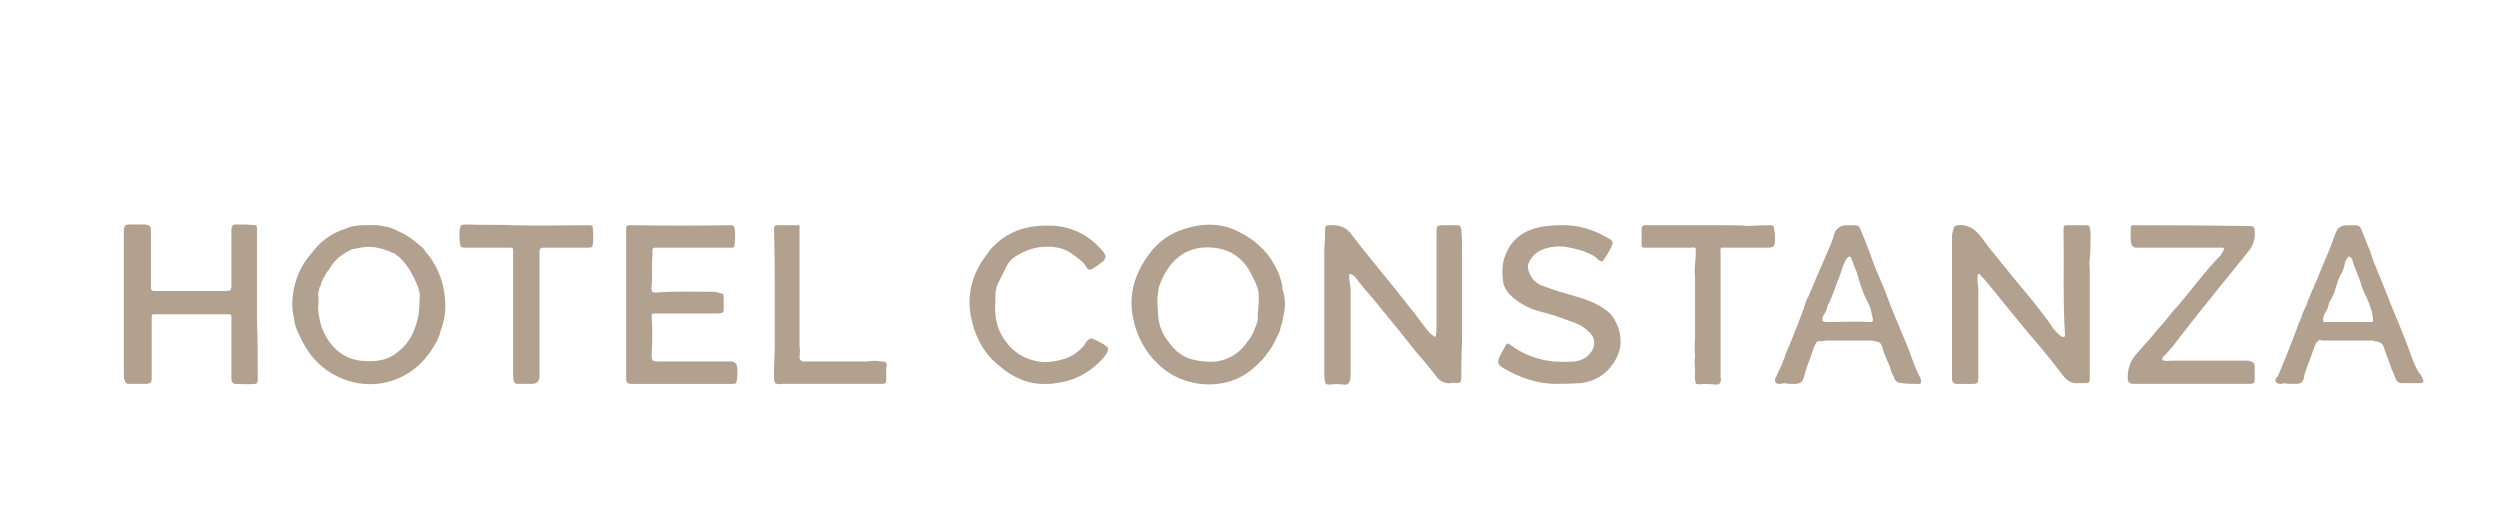 <svg version="1.2" xmlns="http://www.w3.org/2000/svg" viewBox="0 0 323 68" width="323" height="68">
	<title>logo-svg</title>
	<style>
		.s0 { fill: #b2a18f } 
	</style>
	<path id="Layer" class="s0" d="m33.2 31.8q0-1.1 0-2.3c0-0.3-0.1-0.4-0.3-0.4-0.8-0.1-1.7-0.1-2.5-0.1-0.3 0-0.4 0.2-0.5 0.5q0 0.3 0 0.5 0 3 0 5.9c0 0.3 0 0.7 0 1 0 0.5-0.1 0.7-0.7 0.7q-0.6 0-1.1 0-3.9 0-7.8 0c-0.8 0-0.8 0-0.8-0.8q0-0.9 0-1.8 0-2.6 0-5.2c0-0.6-0.2-0.7-0.7-0.8q-0.2 0-0.4 0-0.7 0-1.4 0c-0.9 0-1 0.1-1 1q0 0.1 0 0.2 0 4.6 0 9.1 0 4.5 0 9.1c0 0.2 0 0.5 0.1 0.7 0.1 0.4 0.2 0.5 0.6 0.5q1 0 1.9 0c0.9 0 1-0.1 1-0.9q0-0.2 0-0.3 0-3.6 0-7.2c0-0.6 0-0.6 0.6-0.6q4.5 0 8.9 0 0.3 0 0.5 0 0.3 0 0.3 0.3 0 0.2 0 0.4 0 3.7 0 7.4 0 0.2 0 0.4c0.1 0.3 0.2 0.5 0.5 0.5 0.8 0 1.7 0.1 2.5 0q0.4 0 0.4-0.5 0-0.4 0-0.7c0-2.3 0-4.5-0.1-6.8 0-3.3 0-6.5 0-9.8z"/>
	<path id="Layer" class="s0" d="m94.6 46.7q-0.2 0-0.4 0-4.5 0-8.9 0c-1.1 0-1.1 0-1.1-1.1 0.1-1.6 0.1-3.2 0-4.7-0.1-0.3 0.1-0.4 0.4-0.4q0.3 0 0.6 0 3.2 0 6.4 0 0.6 0 1.3 0c0.5-0.1 0.6-0.1 0.6-0.6 0-0.5 0-1.1 0-1.6 0-0.3-0.1-0.4-0.4-0.4q-0.5-0.2-1.1-0.2c-2.5 0-4.9-0.1-7.3 0.1-0.4 0-0.5-0.1-0.5-0.4q-0.1-0.2 0-0.4c0.1-1.5 0-2.9 0.1-4.3q0-0.2 0-0.3c0-0.3 0.1-0.4 0.3-0.4q0.3 0 0.5 0 4.4 0 8.9 0 0.3 0 0.6 0c0.2 0 0.3-0.1 0.3-0.3 0.1-0.8 0.1-1.6 0-2.3q-0.1-0.2-0.3-0.3-0.2 0-0.5 0-6.1 0.1-12.3 0-0.3 0-0.5 0-0.4 0-0.4 0.4 0 0.2 0 0.4 0 4.6 0 9.3 0 0 0 0 0 4.8 0 9.5c0 0.8 0.1 0.9 0.9 0.9q3.9 0 7.8 0 2.5 0 4.9 0c0.6 0 0.6 0 0.7-0.5 0.1-0.6 0.1-1.3 0-1.9-0.1-0.3-0.3-0.4-0.6-0.5z"/>
	<path id="Layer" fill-rule="evenodd" class="s0" d="m165.3 35.6c0.2 0.6 0.4 1.1 0.4 1.8 0.4 1.1 0.4 2.3 0.1 3.5-0.1 0.4-0.1 0.8-0.3 1.2q-0.1 0.7-0.5 1.4c-0.8 1.8-2 3.3-3.6 4.5-3 2.3-7.7 2.2-10.9-0.2-2.4-1.9-3.7-4.3-4.2-7.2-0.3-1.9 0-3.8 0.8-5.5 1.3-2.7 3.2-4.8 6.2-5.6 2-0.6 4-0.7 6 0.1 2.8 1.2 4.9 3.1 6 6zm-2.7 2.1c-0.2-1-0.7-1.8-1.1-2.6-1-1.8-2.6-2.9-4.7-3.1-3.9-0.4-6.1 2.1-7.1 5.2q0 0.1 0 0.2c-0.2 0.8-0.2 1.8-0.1 2.7 0 1.5 0.4 2.9 1.4 4.1 0.8 1.1 1.8 2 3.3 2.3 0.9 0.2 1.9 0.3 2.9 0.2 1.7-0.3 3-1.1 4-2.6 0.7-0.8 1-1.8 1.3-2.7 0-0.3 0-0.5 0-0.8q0.2-1.5 0.1-2.9z"/>
	<path id="Layer" class="s0" d="m206.8 39.6c-1-0.6-2.1-1-3.2-1.3-1.4-0.4-2.8-0.8-4.1-1.3-1-0.3-1.7-1-2-2-0.2-0.5-0.1-0.9 0.2-1.4q0.6-1 1.7-1.4 1.4-0.5 2.9-0.3c1.2 0.2 2.4 0.5 3.5 1.1 0.4 0.2 0.6 0.5 0.9 0.7 0.2 0 0.3 0.2 0.4 0 0.5-0.7 0.9-1.3 1.2-2.1q0.2-0.4-0.3-0.7c-2-1.2-4.1-1.9-6.4-1.8-1.1 0-2 0.1-2.9 0.3-1.7 0.4-3.1 1.3-3.9 2.9-0.7 1.3-0.8 2.6-0.6 4 0 0.6 0.4 1.2 0.8 1.7 1.1 1.1 2.4 1.8 3.8 2.2q2 0.5 3.8 1.2c1 0.3 1.9 0.7 2.6 1.4 1 0.8 1 2 0.2 2.9-0.5 0.6-1.2 0.9-1.9 1q-1.4 0.1-2.8 0c-2-0.2-3.9-0.9-5.5-2.1-0.4-0.3-0.5-0.3-0.7 0.1q-0.3 0.5-0.6 1.1c-0.5 0.9-0.5 1.3 0.4 1.8 2.1 1.2 4.3 2 6.8 2q1.5 0 3.1-0.1c1.7-0.2 3.2-1 4.2-2.5 1.2-1.7 1.3-3.6 0.3-5.5-0.4-0.9-1.1-1.4-1.9-1.9z"/>
	<path id="Layer" class="s0" d="m270 29.5c0-0.3-0.1-0.4-0.5-0.4-0.7 0-1.5 0-2.3 0-0.5 0-0.6 0-0.6 0.6 0.1 4.5-0.1 9.1 0.2 13.6 0 0.2-0.1 0.3-0.4 0.2-0.4-0.2-0.7-0.6-1-0.9-0.9-1.4-2-2.7-3-4-1.7-2-3.3-4-5-6.1-0.7-0.8-1.2-1.7-1.9-2.4-0.7-0.8-1.6-1.1-2.6-1q-0.5 0.1-0.5 0.5-0.2 0.5-0.2 1 0 3.1 0 6.1 0 0.3 0 0.6 0 0.3 0 0.6 0 4.2 0 8.4 0 1.3 0 2.6c0 0.5 0.2 0.7 0.7 0.7q1 0 1.9 0c0.7 0 0.8-0.1 0.8-0.8q0-5.5 0-11.1c0-0.4 0-0.8-0.1-1.2q0-0.4 0-0.8c0-0.1 0-0.2 0.1-0.3 0.2 0 0.3 0.1 0.3 0.2q0.5 0.5 1 1.1c0.9 1.1 1.7 2.1 2.6 3.2 1.3 1.6 2.6 3.2 4 4.8q1.6 1.9 3.1 3.9c0.5 0.6 1.1 1 2 0.9 0.3 0 0.5 0 0.8 0 0.5 0 0.6-0.1 0.6-0.6q0-0.7 0-1.4 0-6.3 0-12.6c0-0.5-0.1-0.9 0-1.4 0.1-1.1 0.1-2.3 0.1-3.4q0-0.3-0.1-0.6z"/>
	<path id="Layer" fill-rule="evenodd" class="s0" d="m55.4 33q1.9 2.6 2.1 5.7 0.2 2.1-0.6 4.1-0.1 0.6-0.4 1.1 0 0.2-0.2 0.4c-1.5 2.8-3.8 4.6-6.9 5.2-4.1 0.7-8.1-1.4-10-4.8q-0.7-1.2-1.2-2.5c-0.1-0.4-0.2-0.7-0.2-1.1-0.3-1.1-0.3-2.2-0.1-3.4 0.3-1.8 1-3.4 2.2-4.8 1.1-1.5 2.5-2.7 4.4-3.3 0.7-0.3 1.5-0.5 2.3-0.5 0.8 0 1.7-0.1 2.6 0.1 0.7 0.1 1.4 0.3 2.1 0.7 1.2 0.5 2.2 1.3 3.2 2.2 0.1 0.2 0.3 0.4 0.4 0.6q0.2 0.1 0.3 0.4zm-1.5 3.8c-0.7-1.6-1.5-3.1-3-4.1-0.3 0-0.5-0.2-0.7-0.3q-0.3 0-0.6-0.2c-0.6-0.1-1.1-0.3-1.7-0.3-0.8-0.1-1.6 0.2-2.4 0.3-0.7 0.3-1.3 0.7-1.9 1.2q-0.1 0.2-0.4 0.4c-0.6 0.9-1.3 1.7-1.7 2.8q0 0.3-0.2 0.5-0.1 0.4-0.2 0.8 0.1 1 0 1.9-0.2-0.1-0.3-0.3 0.1 0.2 0.3 0.3c0 0.5 0.1 1 0.2 1.5 0.5 2.5 2.4 5 5.3 5.3 1.9 0.2 3.6 0 5-1.3 1-0.8 1.7-1.9 2.1-3.2 0.4-1.1 0.5-2.2 0.5-3.3 0.1-0.7 0-1.3-0.3-2z"/>
	<path id="Layer" class="s0" d="m279.7 45.9c0.3-0.3 0.6-0.7 0.9-1 1.7-2.2 3.4-4.4 5.2-6.6 1.5-1.9 3.1-3.8 4.6-5.7 0.7-0.8 1-1.7 0.9-2.7 0-0.6-0.1-0.7-0.8-0.7q-7.1-0.1-14.3-0.1-0.3 0-0.6 0c-0.2 0-0.3 0.1-0.3 0.3 0 0.7-0.1 1.5 0.1 2.2q0.1 0.3 0.5 0.4 0.3 0 0.6 0 5 0 10.1 0 0.3 0 0.5 0c0.2 0 0.3 0.1 0.2 0.3q-0.2 0.4-0.4 0.7c-2 2-3.7 4.4-5.5 6.5-0.9 0.9-1.6 2-2.5 2.9-1 1.3-2.1 2.4-3.1 3.6-0.7 0.9-0.9 1.8-0.9 2.9q0 0.6 0.6 0.7 0.2 0 0.4 0 3.6 0 7.2 0 3.1 0 6.3 0 0.6 0 1.2 0c0.6 0 0.7-0.1 0.7-0.6q0-0.9 0-1.7c0-0.4-0.2-0.5-0.5-0.6q-0.2-0.1-0.5-0.1-4.9 0-9.8 0c-0.3 0-0.5 0.1-0.8 0-0.3 0-0.4-0.1-0.3-0.4q0.1-0.2 0.3-0.3z"/>
	<path id="Layer" class="s0" d="m142.9 44.7c-0.4-0.3-0.8-0.5-1.2-0.7-0.8-0.4-0.8-0.4-1.4 0.2q-0.1 0.2-0.2 0.4c-0.7 0.8-1.6 1.5-2.7 1.8-1.1 0.3-2.2 0.5-3.3 0.3-2.3-0.4-3.9-1.8-4.9-3.8-0.5-1.1-0.7-2.4-0.6-3.7q0-0.4 0-0.9 0-0.9 0.3-1.6 0.6-1.2 1.2-2.4 0.5-0.9 1.5-1.4 2-1.2 4.4-1c0.9 0.1 1.7 0.3 2.5 0.9 0.7 0.5 1.5 1 1.9 1.8 0.2 0.3 0.5 0.3 0.8 0.1q0.3-0.2 0.6-0.4c0.3-0.2 0.5-0.4 0.8-0.6 0.3-0.5 0.3-0.6 0-1.1-1.3-1.6-2.9-2.7-4.9-3.2-1.2-0.3-2.5-0.3-3.7-0.2-1.9 0.2-3.6 0.8-5.1 2.1-0.4 0.4-0.9 0.8-1.2 1.3-1.9 2.4-2.8 5-2.3 8.1 0.5 2.7 1.7 5.1 4 6.8 1.7 1.4 3.6 2.2 5.9 2.1q0.6 0 1.1-0.1c2.5-0.3 4.5-1.4 6.2-3.3q0.3-0.4 0.5-0.8c0.1-0.4 0.1-0.5-0.2-0.7z"/>
	<path id="Layer" fill-rule="evenodd" class="s0" d="m248 48.6c0.1 0.2 0.2 0.4 0.2 0.6 0 0.2 0 0.4-0.2 0.4-0.8 0-1.5 0-2.3-0.1-0.3 0-0.7-0.1-0.9-0.5q-0.1-0.1-0.1-0.3c-0.3-0.4-0.4-0.9-0.6-1.5-0.3-0.7-0.7-1.5-0.9-2.3-0.1-0.5-0.4-0.8-1-0.8q-0.2-0.1-0.5-0.1-2.8 0-5.7 0-0.6 0.1-1.2 0.1c-0.5 0.6-0.6 1.4-0.9 2.1-0.3 0.8-0.6 1.6-0.8 2.4-0.2 0.8-0.5 1-1.3 1-0.4 0-0.8 0-1.3-0.1q-0.3 0.1-0.6 0.1c-0.5 0-0.7-0.3-0.5-0.8 0.1-0.1 0.1-0.2 0.2-0.4 0.2-0.5 0.5-1 0.7-1.5 0-0.2 0.1-0.3 0.2-0.5 0.2-0.8 0.6-1.5 0.9-2.3q0.9-2.2 1.7-4.4 0.2-0.8 0.6-1.5 0.5-1.2 1-2.4 0.8-1.8 1.6-3.7 0.4-0.8 0.6-1.6c0.2-0.9 0.8-1.4 1.7-1.4q0.5 0 1 0c0.4 0 0.7 0.2 0.8 0.6 0.5 1.2 1 2.4 1.4 3.6 0.5 1.5 1.2 2.9 1.8 4.4 0.8 2.3 1.8 4.5 2.7 6.7 0.6 1.4 1 2.9 1.7 4.2zm-6.1-7.7c-0.1-0.5-0.2-1.1-0.5-1.7-0.7-1.2-1.1-2.6-1.5-4q-0.4-0.9-0.7-1.8-0.2-0.5-0.6 0c-0.2 0.3-0.3 0.6-0.5 1-0.3 1.1-0.8 2.1-1.1 3.1-0.2 0.5-0.4 1-0.6 1.5q-0.3-0.1-0.4-0.2 0.1 0.1 0.4 0.2-0.2 0.3-0.3 0.5c0 0.5-0.3 0.9-0.6 1.4q0 0 0 0.1c-0.1 0.5-0.1 0.5 0.4 0.6q0.3 0 0.7 0c1.6 0 3.3-0.1 4.9 0q0.2 0 0.4 0c0.1-0.2 0.1-0.5 0-0.7z"/>
	<path id="Layer" class="s0" d="m75.9 29.1c-3.2 0-6.5 0.1-9.7 0-2-0.1-4 0-6-0.1-0.6 0-0.7 0.1-0.8 0.6-0.1 0.6 0 1.2 0 1.7 0.1 0.6 0.1 0.7 0.8 0.7q2.5 0 5.1 0 0.3 0 0.6 0c0.4 0 0.4 0.1 0.4 0.5q0 1.3 0 2.6 0 6.6 0 13.2c0 0.3 0 0.6 0.1 1 0.1 0.2 0.2 0.3 0.5 0.3q0.9 0 1.8 0 1 0 1-1 0-3.9 0-7.9 0-2.2 0-4.4 0-1.9 0-3.8 0-0.5 0.5-0.5 0.3 0 0.5 0 2.6 0 5.3 0c0.5 0 0.6-0.1 0.6-0.6q0.1-0.8 0-1.6c0-0.7 0-0.7-0.7-0.7z"/>
	<path id="Layer" class="s0" d="m114.6 47.3c-0.1-0.5-0.1-0.6-0.7-0.6-0.6-0.1-1.2-0.1-1.8 0q-0.1 0-0.2 0-3.9 0-7.8 0-0.2 0-0.4 0c-0.3-0.1-0.4-0.3-0.4-0.5q0.1-0.8 0-1.6 0-0.5 0-1 0-2.8 0-5.6 0-1.4 0-2.8 0-0.9 0-1.7 0-2 0-3.9c0-0.2 0.1-0.5-0.2-0.5q-1.3 0-2.7 0c-0.3 0-0.4 0.2-0.4 0.5q0.1 3.4 0.1 6.9 0 4.2 0 8.3l-0.1 3q0 0.3 0 0.8c0 1 0.1 1.1 1.2 1q0.6 0 1.2 0 0.3 0 0.5 0 0.2 0 0.3 0 0.1 0 0.2 0 5.3 0 10.5 0c0.5 0 0.6-0.1 0.6-0.5q0-0.3 0-0.6 0-0.6 0-1.2z"/>
	<path id="Layer" class="s0" d="m188.9 31.9q0-1.2-0.1-2.3c-0.1-0.4-0.2-0.5-0.5-0.5-0.7 0-1.3 0-1.9 0-0.7 0-0.8 0.1-0.8 0.8q0 6.2 0 12.4 0 0.6-0.1 1.1c-0.1 0.1-0.2 0.2-0.3 0q-0.3-0.2-0.5-0.4c-0.7-0.8-1.3-1.7-2-2.6-1.1-1.3-2.1-2.7-3.2-4-1.6-2-3.3-4-4.8-6-0.7-1-1.6-1.4-2.9-1.3-0.5 0-0.6 0.1-0.6 0.6q0 1.3-0.1 2.5 0 8.2 0 16.3 0 0.4 0.1 0.8c0 0.3 0.2 0.4 0.5 0.4 0.7-0.1 1.3-0.1 2 0q0.1 0 0.1 0c0.4 0 0.5-0.2 0.6-0.5 0.1-0.3 0.1-0.5 0.1-0.8q0-5.5 0-11c0-0.6-0.2-1.1-0.2-1.7 0-0.3 0.1-0.4 0.4-0.2q0.4 0.2 0.7 0.7c0.6 0.8 1.3 1.6 2 2.4 1.8 2.2 3.7 4.5 5.5 6.8 0.9 1 1.7 2 2.5 3 0.5 0.8 1.2 1.2 2.1 1.1 0.2-0.1 0.5 0 0.7 0 0.5-0.1 0.6-0.1 0.6-0.7 0-1.5 0-3 0.1-4.5q0-0.2 0-0.5 0-0.2 0-0.4 0-5.8 0-11.6z"/>
	<path id="Layer" class="s0" d="m228.8 29.1q-1.4 0-2.9 0.1c-1-0.1-2.1-0.1-3.1-0.1q-3.1 0-6.1 0-1.7 0-3.3 0-0.4 0-0.8 0c-0.3 0-0.5 0.1-0.5 0.5q0 1 0 2.1 0 0.3 0.3 0.3 0.2 0 0.4 0 2.8 0 5.6 0c0.2 0 0.5-0.1 0.7 0.1q0 1-0.1 2.1-0.1 0.8 0 1.6 0 0.3 0 0.5 0 3.5 0 7c0 0.9-0.1 1.8 0 2.6q-0.1 0.9 0 1.7c0 0.7-0.1 1.3 0.1 1.9q0 0.1 0.1 0.1 0.4 0.1 0.8 0 0.9 0 1.8 0.1 0.4 0 0.5-0.4 0.1-0.3 0-0.5 0-0.4 0-0.7 0-7.7 0-15.4c0-0.2-0.1-0.5 0.1-0.7q3.1 0 6.1 0c0.5 0 0.7-0.1 0.8-0.6q0.1-0.9-0.1-1.9c0-0.3-0.1-0.4-0.4-0.4z"/>
	<path id="Layer" fill-rule="evenodd" class="s0" d="m313 48.9c0.2 0.5 0.1 0.6-0.4 0.6q-0.6 0-1.1 0-0.5 0-1.1 0-0.7 0-0.9-0.6-0.2-0.6-0.5-1.2c-0.3-1-0.7-1.8-1-2.8-0.2-0.6-0.6-0.8-1.2-0.8q-0.1-0.1-0.3-0.1-3.2 0-6.4 0-0.2 0-0.4-0.1c-0.3 0.2-0.5 0.4-0.6 0.7-0.4 1.2-0.9 2.4-1.3 3.6q-0.1 0.3-0.1 0.5c-0.1 0.6-0.4 0.9-1 0.9-0.6 0-1.2 0-1.7-0.1q-0.1 0.1-0.2 0.1c-0.3 0-0.6 0-0.8-0.3-0.1-0.3 0.1-0.5 0.3-0.7q1.5-3.5 2.8-7.1 0 0 0.1-0.1c0-0.1 0-0.2 0.1-0.3 0.2-0.7 0.5-1.3 0.8-1.9q0-0.3 0.2-0.6c0.2-0.5 0.4-1.1 0.7-1.6q0-0.3 0.2-0.5 0.8-2 1.7-4.1c0.3-0.7 0.5-1.4 0.8-2.1 0.3-0.9 0.7-1.2 1.7-1.2q0.5 0 0.9 0c0.4 0 0.7 0.2 0.8 0.6 0.4 0.9 0.7 1.8 1.1 2.7 0.5 1.7 1.3 3.3 1.9 4.9 1.1 2.9 2.4 5.7 3.4 8.6 0.4 1 0.7 1.9 1.3 2.6 0.1 0.1 0.1 0.3 0.2 0.4zm-6.4-7.4c0-1.1-0.4-2-0.8-3-0.3-0.5-0.5-1.1-0.7-1.6-0.3-1.2-0.9-2.2-1.2-3.4q0-0.1-0.1-0.1c-0.1-0.3-0.3-0.3-0.5-0.1-0.1 0.2-0.2 0.3-0.3 0.5-0.1 0.7-0.3 1.3-0.7 1.9 0-0.2-0.2-0.3-0.3-0.4 0.1 0.1 0.3 0.2 0.3 0.4q-0.3 0.7-0.5 1.4c-0.2 0.8-0.5 1.4-0.9 2 0 0.2 0 0.3-0.1 0.4 0 0.4-0.3 0.7-0.5 1.1-0.1 0.3-0.2 0.6-0.1 1q0.2 0 0.5 0c1.9 0 3.8 0 5.8 0q0.1-0.1 0.1-0.1z"/>
</svg>
